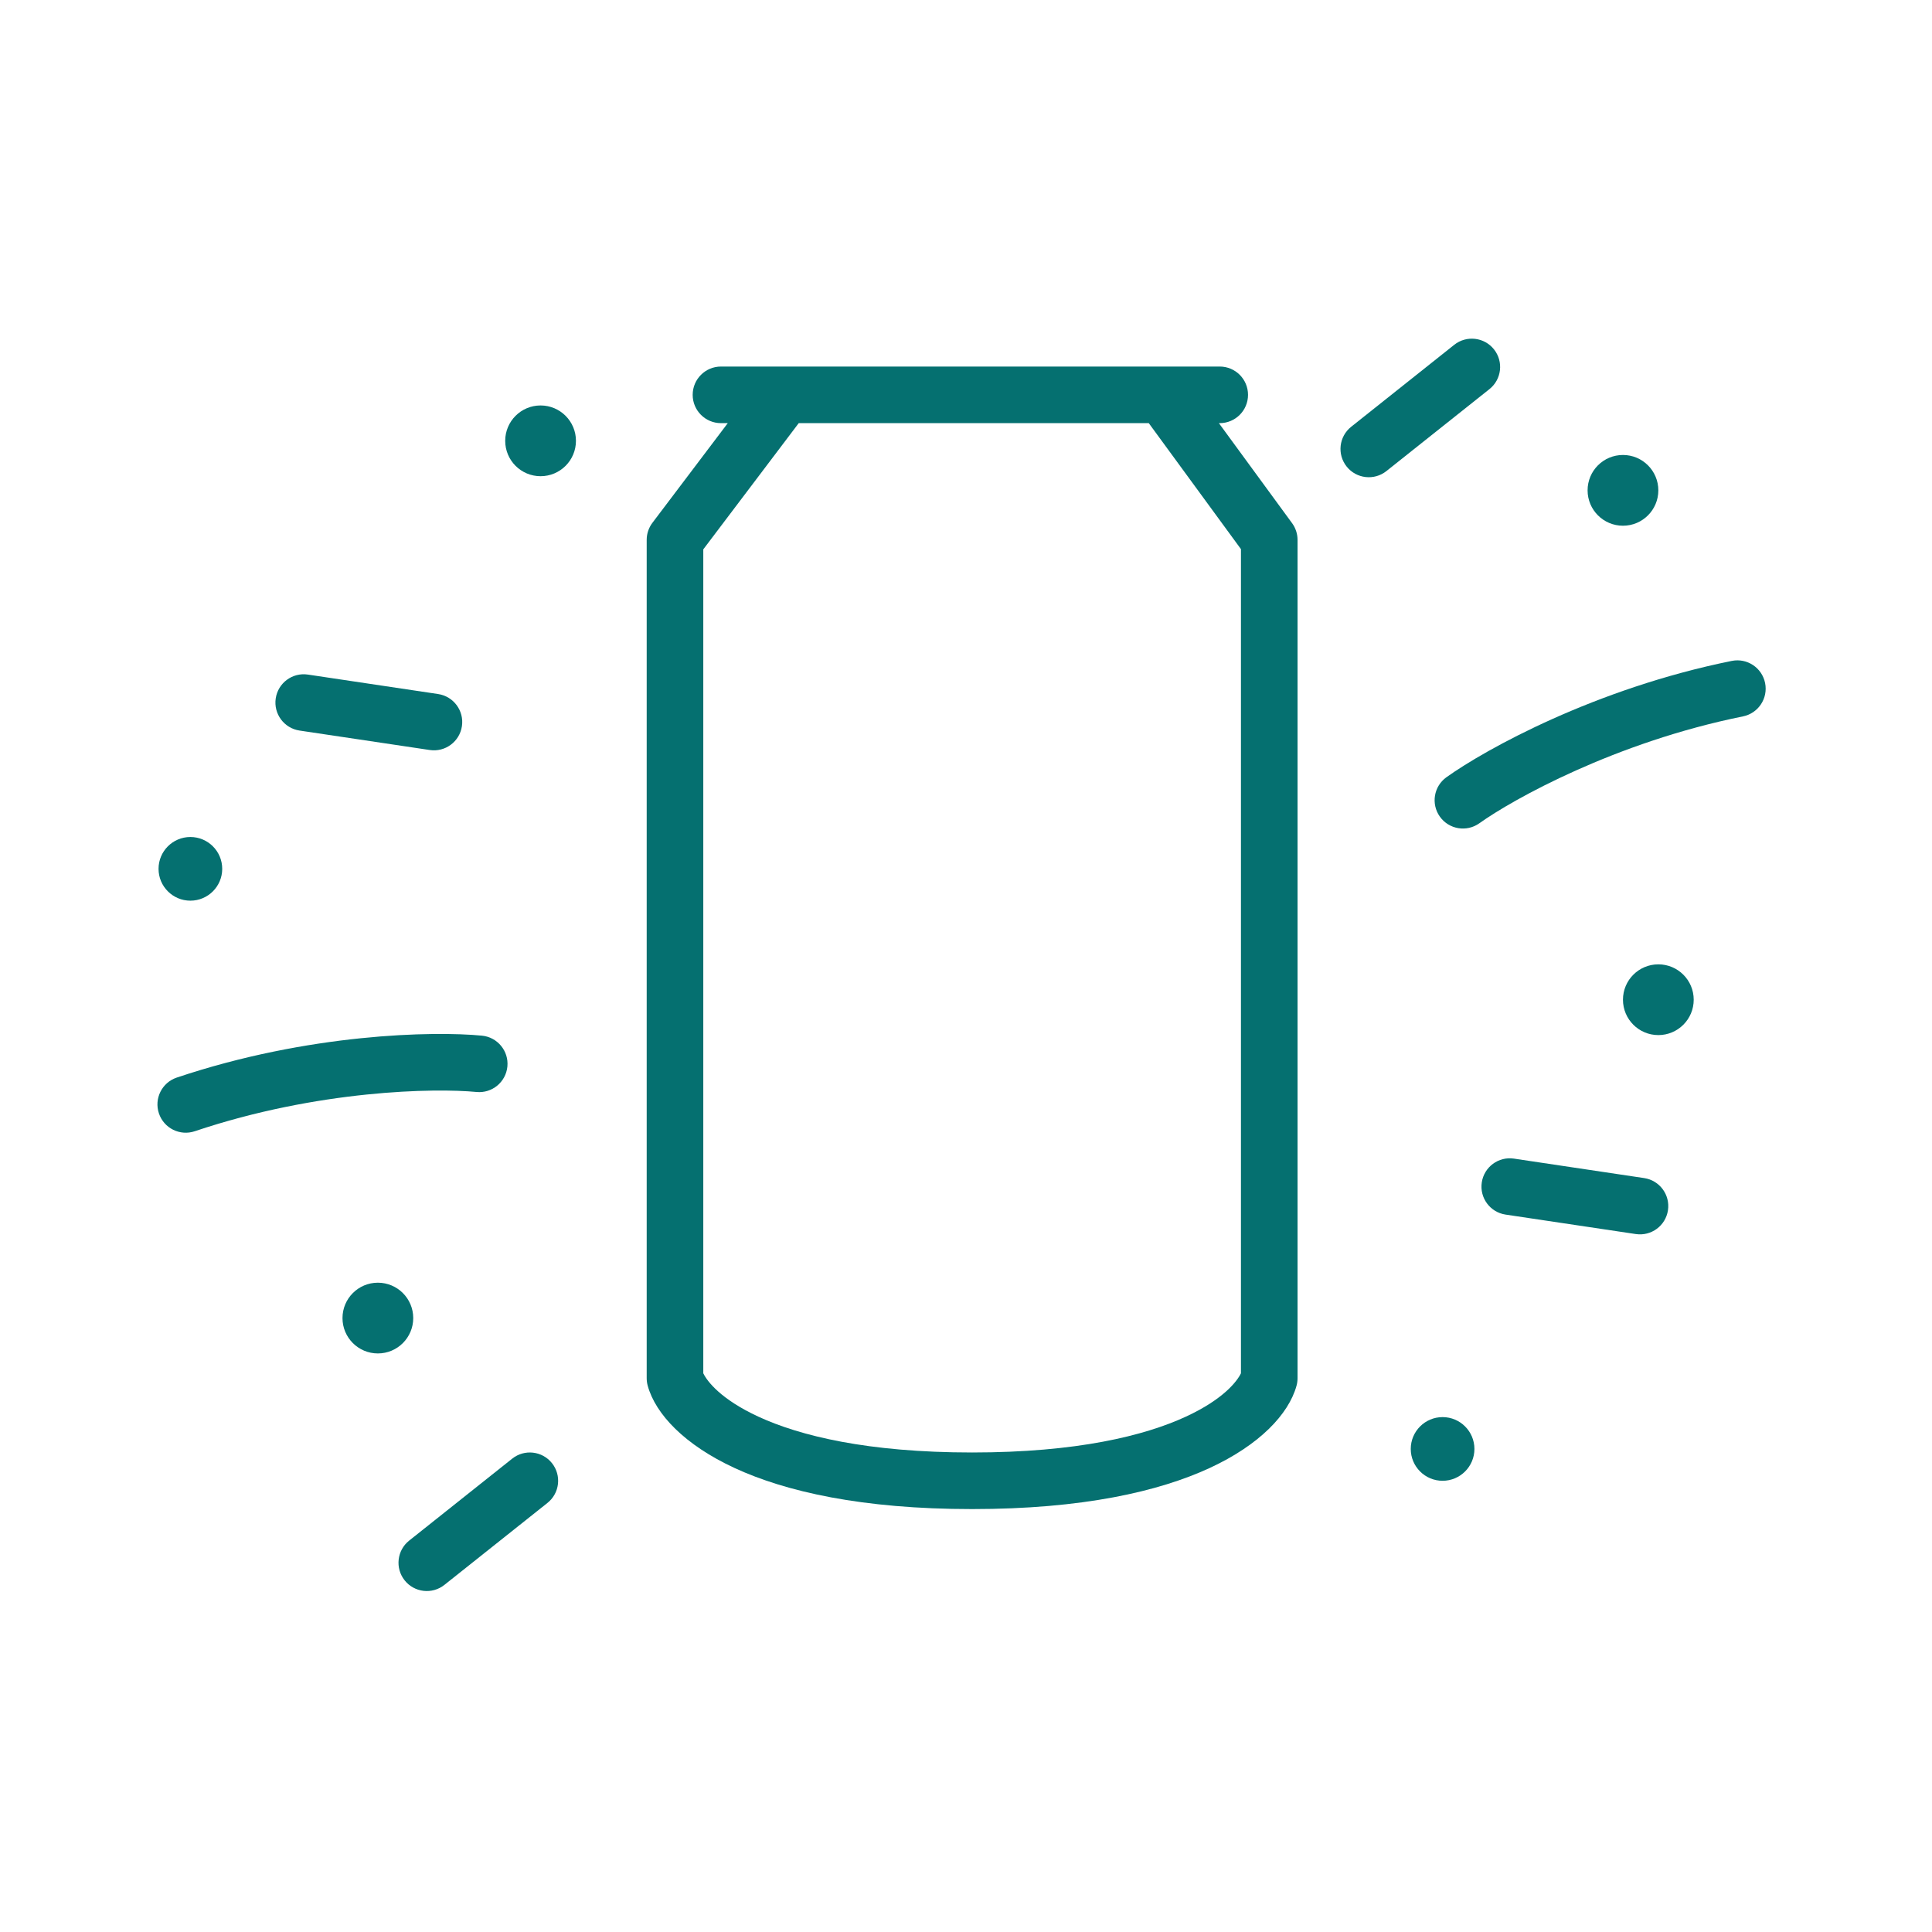 <svg width="500" height="500" viewBox="0 0 500 500" fill="none" xmlns="http://www.w3.org/2000/svg">
<path fill-rule="evenodd" clip-rule="evenodd" d="M104.723 408.994C102.205 405.829 102.73 401.222 105.896 398.704L132.563 377.493C135.728 374.976 140.335 375.501 142.853 378.666C145.371 381.831 144.846 386.439 141.68 388.956L115.014 410.167C111.848 412.685 107.241 412.16 104.723 408.994Z" fill="#057070"/>
<path d="M381.579 374.986C381.579 379.536 377.891 383.225 373.34 383.225C368.79 383.225 365.102 379.536 365.102 374.986C365.102 370.436 368.79 366.747 373.34 366.747C377.891 366.747 381.579 370.436 381.579 374.986Z" fill="#057070"/>
<path fill-rule="evenodd" clip-rule="evenodd" d="M386.64 90.413C389.158 93.578 388.633 98.185 385.467 100.703L358.801 121.914C355.635 124.431 351.028 123.906 348.51 120.741C345.993 117.576 346.518 112.968 349.683 110.451L376.35 89.24C379.515 86.722 384.122 87.247 386.64 90.413Z" fill="#057070"/>
<path fill-rule="evenodd" clip-rule="evenodd" d="M431.668 313.21C432.266 309.21 429.508 305.482 425.508 304.885L391.808 299.849C387.808 299.251 384.081 302.01 383.483 306.01C382.885 310.01 385.643 313.738 389.644 314.335L423.343 319.371C427.343 319.969 431.071 317.21 431.668 313.21Z" fill="#057070"/>
<path fill-rule="evenodd" clip-rule="evenodd" d="M71.359 180.741C70.761 184.741 73.52 188.469 77.52 189.067L111.219 194.102C115.219 194.7 118.947 191.942 119.544 187.941C120.142 183.941 117.384 180.214 113.384 179.616L79.685 174.58C75.684 173.983 71.957 176.741 71.359 180.741Z" fill="#057070"/>
<path fill-rule="evenodd" clip-rule="evenodd" d="M451.08 185.401C418.041 192.077 391.558 206.841 382.861 213.058C379.57 215.41 374.996 214.649 372.644 211.358C370.292 208.068 371.053 203.494 374.344 201.142C384.534 193.858 412.904 178.172 448.179 171.044C452.144 170.243 456.007 172.807 456.808 176.772C457.609 180.736 455.045 184.6 451.08 185.401Z" fill="#057070"/>
<path fill-rule="evenodd" clip-rule="evenodd" d="M50.404 292.763C82.355 282.025 112.672 281.57 123.312 282.605C127.337 282.996 130.918 280.051 131.31 276.025C131.701 271.999 128.755 268.418 124.73 268.027C112.263 266.814 79.851 267.414 45.738 278.879C41.904 280.168 39.84 284.32 41.129 288.154C42.417 291.988 46.57 294.051 50.404 292.763Z" fill="#057070"/>
<path d="M57.509 224.854C57.509 229.405 53.82 233.093 49.27 233.093C44.72 233.093 41.031 229.405 41.031 224.854C41.031 220.304 44.72 216.616 49.27 216.616C53.82 216.616 57.509 220.304 57.509 224.854Z" fill="#057070"/>
<path d="M438.332 258.726C438.332 263.781 434.234 267.88 429.178 267.88C424.122 267.88 420.023 263.781 420.023 258.726C420.023 253.67 424.122 249.571 429.178 249.571C434.234 249.571 438.332 253.67 438.332 258.726Z" fill="#057070"/>
<path d="M429.176 126.902C429.176 131.958 425.077 136.057 420.022 136.057C414.966 136.057 410.867 131.958 410.867 126.902C410.867 121.847 414.966 117.748 420.022 117.748C425.077 117.748 429.176 121.847 429.176 126.902Z" fill="#057070"/>
<path d="M149.055 114.086C149.055 119.142 144.956 123.241 139.9 123.241C134.845 123.241 130.746 119.142 130.746 114.086C130.746 109.031 134.845 104.932 139.9 104.932C144.956 104.932 149.055 109.031 149.055 114.086Z" fill="#057070"/>
<path d="M106.945 341.115C106.945 346.171 102.847 350.269 97.791 350.269C92.735 350.269 88.637 346.171 88.637 341.115C88.637 336.059 92.735 331.961 97.791 331.961C102.847 331.961 106.945 336.059 106.945 341.115Z" fill="#057070"/>
<path fill-rule="evenodd" clip-rule="evenodd" d="M179.264 102.186C179.264 98.141 182.543 94.862 186.587 94.862H315.664C319.709 94.862 322.987 98.141 322.987 102.186C322.987 106.23 319.709 109.509 315.664 109.509H315.45L334.39 135.394C335.309 136.649 335.804 138.164 335.804 139.719V356.677C335.804 357.335 335.715 357.99 335.54 358.625C333.505 366.002 325.967 373.949 313.062 379.917C299.868 386.017 280.131 390.548 251.583 390.548C223.035 390.548 203.299 386.017 190.105 379.917C177.2 373.949 169.662 366.002 167.627 358.625C167.452 357.99 167.363 357.335 167.363 356.677V139.719C167.363 138.124 167.884 136.573 168.845 135.302L188.347 109.509H186.587C182.543 109.509 179.264 106.23 179.264 102.186ZM206.709 109.509L182.01 142.176V355.404C182.989 357.454 186.533 362.128 196.252 366.622C206.981 371.583 224.473 375.901 251.583 375.901C278.694 375.901 296.185 371.583 306.915 366.622C316.634 362.128 320.178 357.454 321.157 355.404V142.112L297.301 109.509H206.709Z" fill="#057070"/>
</svg>
